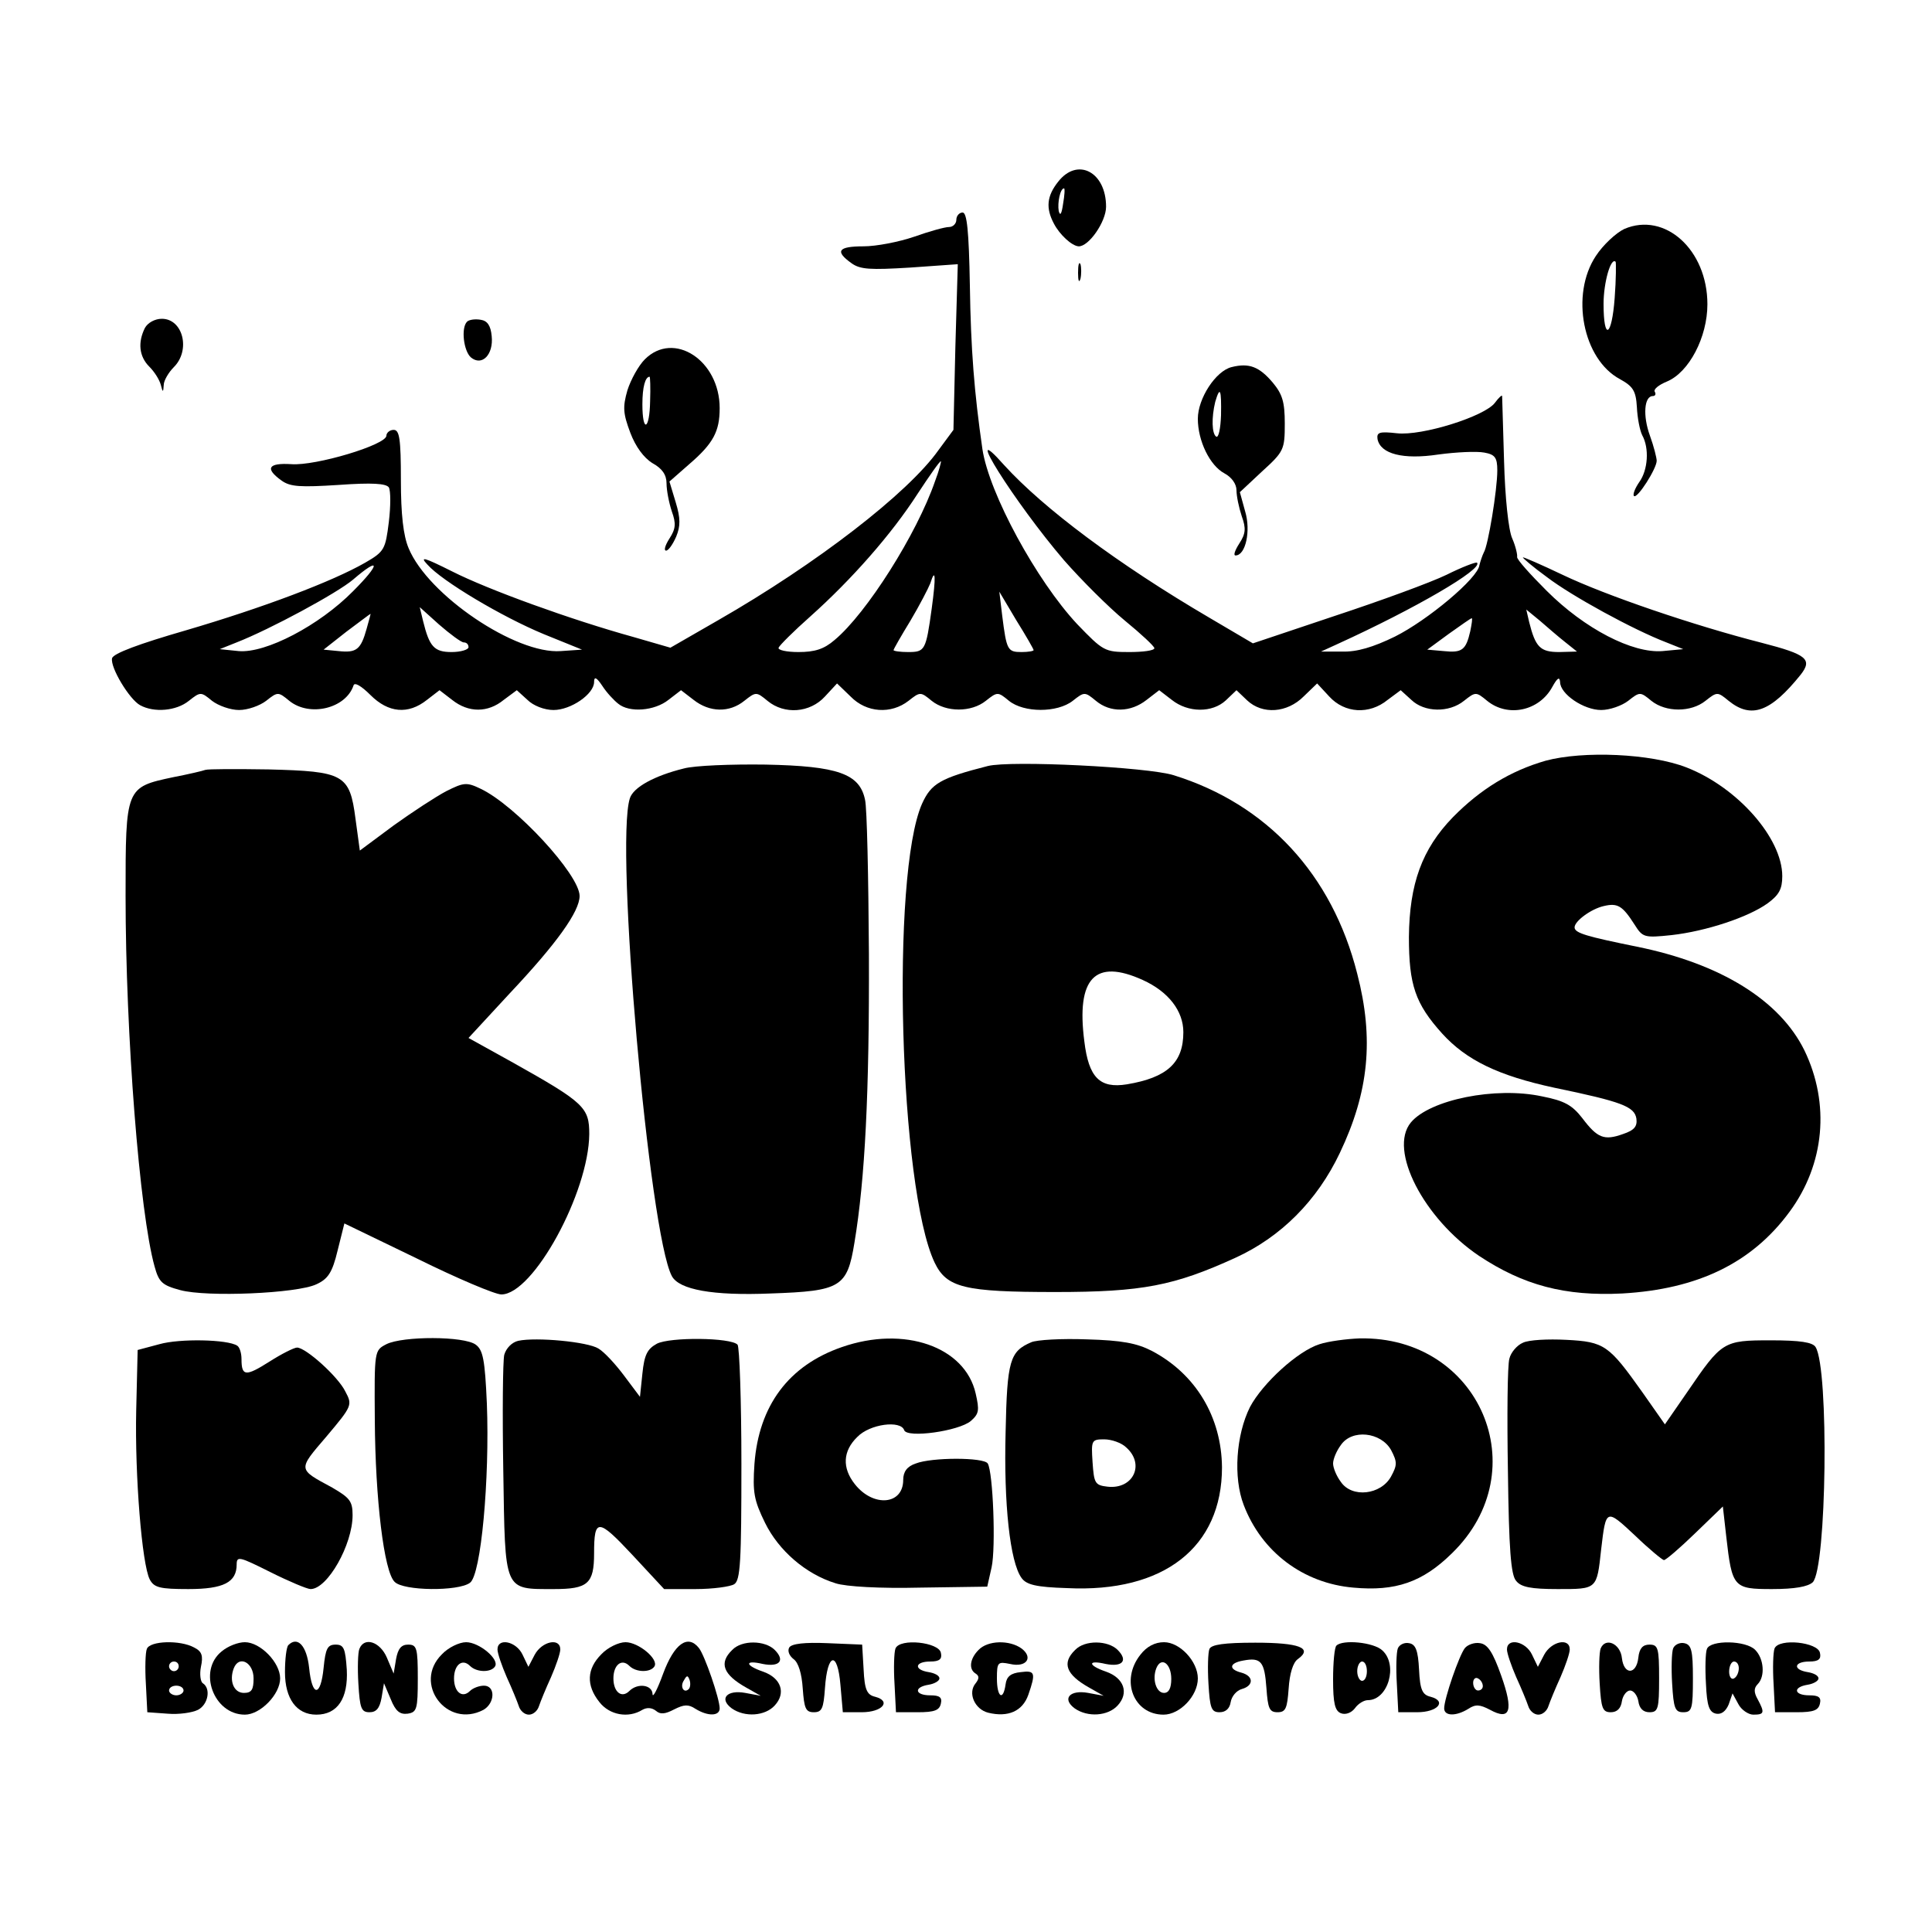 <?xml version="1.0" standalone="no"?>
<!DOCTYPE svg PUBLIC "-//W3C//DTD SVG 20010904//EN"
 "http://www.w3.org/TR/2001/REC-SVG-20010904/DTD/svg10.dtd">
<svg version="1.0" xmlns="http://www.w3.org/2000/svg"
 width="400pt" height="400pt" viewBox="0 0 400 400"
 preserveAspectRatio="xMidYMid meet">
<g transform="translate(0,400) scale(0.1,-0.1)"
fill="#000000" stroke="none">
<path d="M2191 3624 c-24 -30 -26 -55 -9 -87 12 -23 37 -46 51 -47 21 -1 57
51 57 82 0 72 -59 103 -99 52z m10 -46 c-3 -21 -6 -26 -9 -15 -3 17 3 47 11
47 2 0 1 -15 -2 -32z"/>
<path d="M1980 3545 c0 -8 -7 -15 -15 -15 -9 0 -41 -9 -72 -20 -32 -11 -79
-20 -105 -20 -53 0 -60 -10 -25 -35 18 -13 39 -14 121 -9 l99 7 -5 -171 -4
-172 -31 -42 c-63 -89 -252 -235 -456 -352 l-99 -57 -76 22 c-130 36 -301 98
-376 136 -58 29 -68 32 -51 14 30 -34 154 -108 241 -144 l79 -32 -44 -3 c-93
-7 -275 116 -315 213 -11 26 -16 70 -16 141 0 86 -3 104 -15 104 -8 0 -15 -6
-15 -12 0 -19 -147 -63 -197 -59 -48 3 -55 -9 -20 -34 18 -13 39 -14 118 -9
70 5 98 3 104 -5 4 -7 4 -39 0 -72 -7 -56 -9 -61 -49 -84 -68 -39 -211 -93
-371 -140 -97 -28 -151 -48 -153 -58 -4 -19 36 -85 58 -97 29 -16 75 -12 101
9 24 19 25 19 48 0 13 -10 38 -19 56 -19 18 0 43 9 56 19 24 19 25 19 48 0 42
-34 117 -16 133 32 2 7 16 -1 35 -20 37 -37 78 -41 117 -10 l26 20 26 -20 c34
-27 74 -27 107 0 l27 20 22 -20 c12 -12 35 -21 54 -21 36 0 84 33 84 58 0 12
5 10 17 -8 9 -14 24 -30 33 -37 23 -19 75 -15 104 8 l26 20 26 -20 c33 -26 74
-27 105 -2 24 19 25 19 48 0 35 -29 88 -25 119 9 l25 27 28 -27 c33 -34 84
-37 120 -9 24 19 25 19 48 0 30 -24 82 -24 112 0 24 19 25 19 48 0 31 -25 100
-25 132 0 24 19 25 19 48 0 30 -25 72 -24 105 2 l26 20 26 -20 c34 -27 84 -27
112 -1 l22 21 22 -21 c32 -30 83 -26 117 8 l28 27 25 -27 c32 -35 83 -38 121
-7 l27 20 22 -20 c27 -26 78 -27 109 -2 24 19 25 19 48 0 43 -35 108 -21 135
29 10 18 15 22 16 10 0 -25 49 -58 85 -58 18 0 43 9 56 19 24 19 25 19 48 0
30 -24 82 -24 112 0 24 19 25 19 48 0 47 -38 87 -23 149 54 25 32 13 42 -80
66 -141 36 -323 98 -413 141 -44 21 -81 37 -82 36 -1 -1 21 -20 50 -41 51 -39
179 -109 247 -135 l35 -14 -43 -4 c-62 -5 -161 46 -240 125 -34 34 -62 65 -61
70 1 4 -3 22 -10 38 -8 17 -15 86 -17 160 -2 72 -4 132 -4 135 0 3 -7 -3 -15
-14 -21 -28 -151 -69 -203 -63 -36 4 -42 2 -40 -12 6 -31 53 -43 126 -32 37 5
79 7 95 4 22 -4 27 -10 27 -37 0 -40 -19 -156 -28 -170 -3 -6 -7 -18 -9 -26
-3 -27 -107 -114 -175 -148 -45 -22 -79 -32 -109 -31 l-44 0 35 16 c160 73
301 155 288 168 -2 2 -31 -9 -63 -25 -33 -16 -137 -54 -231 -85 l-170 -57 -90
53 c-191 112 -344 227 -425 316 -93 105 22 -78 124 -197 36 -41 92 -97 126
-125 33 -27 61 -53 61 -57 0 -5 -24 -8 -52 -8 -51 0 -54 2 -108 58 -84 90
-182 270 -196 362 -17 118 -24 206 -26 339 -2 113 -6 151 -15 151 -7 0 -13 -7
-13 -15z m-44 -541 c-38 -110 -142 -274 -208 -329 -22 -19 -41 -25 -75 -25
-24 0 -43 4 -41 9 2 5 31 34 66 65 85 76 168 170 222 254 25 38 46 68 48 67 1
-1 -4 -20 -12 -41z m-1205 -228 c-70 -71 -181 -129 -237 -124 l-39 4 35 14
c69 27 208 102 241 130 57 49 57 33 0 -24z m1198 -36 c-12 -87 -14 -90 -49
-90 -16 0 -30 2 -30 4 0 2 16 30 35 61 19 32 37 67 41 77 11 35 12 14 3 -52z
m211 -86 c0 -2 -11 -4 -25 -4 -29 0 -31 4 -40 75 l-6 50 35 -59 c20 -32 36
-60 36 -62z m-1180 16 c6 0 10 -4 10 -10 0 -5 -16 -10 -35 -10 -36 0 -46 11
-59 64 l-7 29 40 -36 c23 -20 46 -37 51 -37z m2280 1 l25 -20 -37 -1 c-39 0
-49 10 -62 62 l-6 26 28 -23 c15 -13 38 -33 52 -44z m-2481 27 c-12 -43 -21
-50 -58 -46 l-31 3 47 37 c27 20 49 37 50 37 1 1 -3 -13 -8 -31z m2285 -5 c-9
-39 -17 -45 -55 -41 l-34 3 45 33 c24 17 45 32 47 32 2 0 0 -12 -3 -27z"/>
<path d="M3363 3526 c-17 -8 -44 -33 -59 -56 -53 -80 -27 -214 50 -255 27 -15
33 -24 35 -58 1 -22 6 -48 11 -58 15 -27 12 -72 -6 -97 -9 -13 -14 -26 -11
-29 7 -6 47 57 47 73 0 6 -6 30 -14 52 -15 41 -12 82 6 82 5 0 7 4 4 9 -3 5 8
14 25 21 46 19 84 92 84 160 0 113 -88 192 -172 156z m-20 -143 c-6 -81 -23
-90 -23 -12 0 44 15 97 25 87 1 -1 1 -36 -2 -75z"/>
<path d="M2232 3435 c0 -16 2 -22 5 -12 2 9 2 23 0 30 -3 6 -5 -1 -5 -18z"/>
<path d="M300 3321 c-15 -30 -12 -59 9 -80 11 -11 21 -27 24 -38 4 -16 5 -16
6 0 0 9 10 26 21 37 35 35 19 100 -25 100 -14 0 -29 -8 -35 -19z"/>
<path d="M967 3334 c-13 -13 -7 -61 8 -74 23 -19 47 6 43 44 -2 22 -9 32 -23
34 -12 2 -24 0 -28 -4z"/>
<path d="M1335 3256 c-13 -13 -29 -42 -36 -64 -10 -35 -9 -48 6 -88 11 -29 28
-52 46 -63 20 -11 29 -24 29 -42 0 -14 5 -40 11 -58 9 -25 8 -36 -5 -56 -9
-14 -12 -25 -7 -25 5 0 14 13 21 29 9 22 9 38 -1 71 l-13 43 41 36 c50 43 63
68 63 116 0 99 -95 161 -155 101z m11 -86 c-1 -61 -16 -67 -16 -7 0 36 6 57
15 57 1 0 2 -22 1 -50z"/>
<path d="M2550 3240 c-33 -8 -70 -65 -70 -107 0 -46 25 -97 55 -113 15 -8 25
-22 25 -35 0 -12 5 -36 11 -54 9 -25 8 -36 -5 -56 -9 -14 -13 -25 -8 -25 21 0
32 51 20 91 l-11 40 46 43 c45 41 47 45 47 99 0 45 -5 61 -25 85 -28 33 -49
41 -85 32z m-22 -100 c-1 -27 -5 -47 -10 -44 -9 6 -10 39 -2 72 10 34 13 26
12 -28z"/>
<path d="M3200 2425 c-73 -21 -135 -59 -192 -117 -64 -66 -90 -138 -91 -248 0
-99 13 -138 69 -200 50 -55 116 -87 232 -112 140 -29 166 -39 170 -64 2 -16
-4 -24 -28 -32 -39 -14 -53 -8 -84 33 -21 27 -37 36 -83 45 -97 21 -233 -7
-272 -54 -47 -57 27 -199 141 -276 92 -61 178 -84 297 -78 156 9 268 63 346
169 73 99 84 224 31 334 -51 104 -174 180 -347 215 -103 21 -129 28 -129 40 0
13 34 38 60 44 29 7 39 1 64 -38 17 -27 20 -28 77 -22 71 8 159 37 199 66 23
17 30 29 30 56 0 79 -93 184 -198 225 -74 29 -214 35 -292 14z"/>
<path d="M1416 2409 c-61 -15 -105 -39 -112 -62 -31 -97 40 -901 87 -989 15
-28 84 -41 205 -36 145 5 158 13 173 105 22 132 31 311 30 598 -1 160 -4 303
-8 319 -11 54 -56 70 -206 73 -71 1 -147 -2 -169 -8z"/>
<path d="M2045 2414 c-98 -25 -117 -36 -136 -78 -65 -147 -47 -796 26 -950 25
-52 61 -61 250 -61 180 0 246 13 373 71 94 43 169 118 216 217 60 126 71 236
36 371 -52 206 -187 351 -380 411 -54 17 -338 31 -385 19z m321 -443 c53 -24
84 -64 84 -108 0 -63 -33 -94 -117 -108 -56 -9 -79 14 -88 89 -17 131 22 172
121 127z"/>
<path d="M425 2406 c-5 -2 -35 -9 -66 -15 -99 -21 -99 -21 -99 -246 0 -287 29
-656 60 -767 9 -33 16 -39 53 -49 55 -15 242 -7 282 12 24 11 33 24 44 70 l14
56 151 -73 c83 -41 161 -74 174 -74 66 0 181 211 182 332 0 55 -10 65 -158
148 l-92 51 85 92 c98 104 145 170 145 202 0 44 -133 188 -205 222 -29 14 -35
13 -71 -5 -21 -11 -70 -43 -109 -71 l-70 -52 -9 66 c-12 92 -24 98 -180 102
-67 1 -125 1 -131 -1z"/>
<path d="M330 1217 l-45 -12 -3 -125 c-3 -136 12 -319 28 -350 9 -17 21 -20
80 -20 73 0 100 14 100 51 0 18 6 16 70 -16 38 -19 76 -35 83 -35 35 0 87 92
87 153 0 29 -6 36 -42 57 -72 39 -72 36 -12 106 53 63 54 65 39 93 -15 31 -82
91 -100 91 -6 0 -32 -13 -57 -29 -49 -31 -58 -31 -58 5 0 13 -4 25 -9 28 -20
13 -119 15 -161 3z"/>
<path d="M800 1217 c-25 -13 -25 -13 -24 -157 1 -164 19 -314 41 -335 18 -19
132 -20 156 -2 23 16 41 215 35 371 -4 91 -8 111 -23 122 -24 18 -151 18 -185
1z"/>
<path d="M1073 1224 c-13 -3 -25 -15 -29 -29 -3 -13 -4 -121 -2 -240 4 -252 0
-245 105 -245 70 0 83 11 83 74 0 73 8 73 79 -3 l66 -71 65 0 c36 0 72 5 80
10 13 8 15 47 15 249 0 131 -4 243 -8 247 -14 15 -140 16 -167 2 -20 -11 -26
-23 -30 -62 l-5 -48 -33 44 c-18 24 -41 49 -53 56 -22 14 -129 24 -166 16z"/>
<path d="M1743 1211 c-110 -38 -172 -121 -181 -242 -4 -59 -1 -75 22 -122 28
-57 84 -106 146 -125 21 -7 93 -11 175 -9 l139 2 9 40 c9 41 3 197 -8 215 -8
13 -116 13 -149 0 -18 -6 -26 -17 -26 -34 0 -52 -62 -57 -100 -9 -27 34 -25
69 5 98 26 27 90 35 97 14 6 -17 113 -2 138 19 17 15 18 22 10 57 -22 97 -148
141 -277 96z"/>
<path d="M2135 1221 c-44 -19 -50 -37 -53 -186 -4 -148 9 -269 33 -302 10 -14
30 -19 94 -21 201 -10 321 85 321 250 -1 104 -54 193 -145 241 -31 16 -62 22
-135 24 -52 2 -104 -1 -115 -6z m197 -218 c39 -35 14 -87 -39 -81 -26 3 -28 7
-31 51 -3 45 -2 47 24 47 15 0 36 -7 46 -17z"/>
<path d="M2732 1217 c-45 -14 -118 -81 -144 -130 -29 -58 -35 -146 -13 -203
37 -97 123 -162 227 -171 87 -8 143 11 204 71 177 172 57 450 -191 445 -27 -1
-65 -6 -83 -12z m148 -219 c13 -25 13 -31 0 -55 -21 -38 -81 -45 -104 -11 -9
12 -16 29 -16 38 0 9 7 26 16 38 23 34 83 27 104 -10z"/>
<path d="M3153 1220 c-12 -5 -25 -20 -28 -33 -4 -13 -5 -119 -3 -234 2 -159 6
-214 17 -226 10 -13 31 -17 86 -17 82 0 81 -1 90 82 10 85 10 85 70 29 29 -28
57 -51 60 -51 4 0 33 25 64 55 l58 56 7 -62 c12 -106 15 -109 95 -109 47 0 74
5 84 14 29 29 34 442 6 487 -6 10 -32 14 -93 14 -98 0 -101 -2 -172 -106 l-47
-68 -47 67 c-69 97 -78 104 -157 108 -38 2 -78 0 -90 -6z"/>
<path d="M304 586 c-3 -7 -4 -40 -2 -72 l3 -59 42 -3 c23 -2 51 2 63 8 21 11
27 44 10 55 -5 3 -7 19 -4 34 5 23 2 32 -14 40 -29 16 -92 14 -98 -3z m66 -36
c0 -5 -4 -10 -10 -10 -5 0 -10 5 -10 10 0 6 5 10 10 10 6 0 10 -4 10 -10z m10
-50 c0 -5 -7 -10 -15 -10 -8 0 -15 5 -15 10 0 6 7 10 15 10 8 0 15 -4 15 -10z"/>
<path d="M459 581 c-50 -40 -17 -131 48 -131 32 0 73 42 73 75 0 33 -41 75
-73 75 -14 0 -35 -8 -48 -19z m66 -56 c0 -23 -4 -30 -20 -30 -21 0 -31 25 -21
51 11 28 41 12 41 -21z"/>
<path d="M597 594 c-4 -4 -7 -29 -7 -56 0 -55 24 -88 65 -88 44 0 66 34 63 93
-3 44 -6 52 -23 52 -17 0 -21 -8 -25 -48 -6 -61 -24 -61 -30 0 -5 46 -24 66
-43 47z"/>
<path d="M744 586 c-3 -7 -4 -40 -2 -72 3 -51 6 -59 23 -59 14 0 21 8 25 30
l5 30 14 -33 c10 -25 19 -32 35 -30 19 3 21 9 21 73 0 63 -2 70 -20 70 -14 0
-21 -8 -25 -30 l-5 -30 -14 33 c-14 33 -47 44 -57 18z"/>
<path d="M915 575 c-61 -60 10 -155 86 -115 24 14 25 50 1 50 -10 0 -23 -5
-29 -11 -16 -16 -33 -2 -33 26 0 28 17 42 33 26 14 -14 44 -14 52 -1 9 15 -33
50 -60 50 -14 0 -37 -11 -50 -25z"/>
<path d="M1030 585 c0 -8 9 -34 19 -57 11 -24 22 -51 25 -60 3 -10 12 -18 21
-18 9 0 18 8 21 18 3 9 14 36 25 60 10 23 19 49 19 57 0 25 -38 17 -53 -11
l-13 -25 -12 25 c-13 28 -52 36 -52 11z"/>
<path d="M1245 575 c-30 -30 -32 -64 -4 -99 21 -27 60 -34 89 -16 9 5 19 5 28
-2 9 -8 19 -7 38 3 20 10 29 11 44 1 26 -16 50 -15 50 1 0 20 -31 110 -43 125
-23 29 -51 9 -74 -53 -12 -33 -22 -52 -22 -42 -1 19 -31 23 -48 6 -16 -16 -33
-2 -33 26 0 28 17 42 33 26 14 -14 44 -14 52 -1 9 15 -33 50 -60 50 -14 0 -37
-11 -50 -25z m181 -72 c-10 -10 -19 5 -10 18 6 11 8 11 12 0 2 -7 1 -15 -2
-18z"/>
<path d="M1516 584 c-28 -27 -19 -51 29 -78 l30 -17 -32 6 c-38 7 -55 -12 -28
-32 27 -19 69 -16 89 6 24 26 13 57 -24 70 -38 13 -39 25 -1 16 35 -7 47 7 25
29 -20 20 -68 21 -88 0z"/>
<path d="M1634 589 c-4 -7 0 -17 9 -24 10 -7 17 -30 19 -61 3 -41 6 -49 23
-49 17 0 20 8 23 50 5 73 26 78 32 7 l5 -57 39 0 c43 0 62 23 28 32 -17 4 -22
14 -24 57 l-3 51 -72 3 c-47 2 -74 -1 -79 -9z"/>
<path d="M1854 587 c-3 -8 -4 -41 -2 -73 l3 -59 45 0 c35 0 45 4 48 18 3 13
-3 17 -22 17 -32 0 -35 17 -3 22 12 2 22 8 22 13 0 6 -10 11 -22 13 -32 5 -29
22 3 22 19 0 25 5 22 18 -4 22 -85 31 -94 9z"/>
<path d="M2026 584 c-18 -18 -21 -40 -6 -49 8 -5 7 -11 0 -20 -17 -20 -2 -54
26 -61 41 -10 71 3 83 37 16 46 14 51 -16 47 -20 -2 -29 -9 -31 -25 -5 -36
-18 -27 -18 12 0 34 2 35 27 30 34 -8 49 13 24 32 -25 18 -70 17 -89 -3z"/>
<path d="M2226 584 c-28 -27 -19 -51 29 -78 l30 -17 -32 6 c-38 7 -55 -12 -28
-32 27 -19 69 -16 89 6 24 26 13 57 -24 70 -38 13 -39 25 -1 16 35 -7 47 7 25
29 -20 20 -68 21 -88 0z"/>
<path d="M2361 574 c-42 -53 -14 -124 48 -124 34 0 71 39 71 75 0 35 -37 75
-70 75 -19 0 -36 -9 -49 -26z m64 -50 c0 -19 -5 -29 -15 -29 -16 0 -25 28 -16
51 10 25 31 10 31 -22z"/>
<path d="M2504 586 c-3 -7 -4 -40 -2 -72 3 -51 6 -59 23 -59 13 0 21 8 23 21
2 12 12 24 23 27 25 7 25 27 -1 34 -27 7 -25 20 4 25 37 7 44 -2 48 -57 3 -42
6 -50 23 -50 17 0 20 8 23 49 2 31 9 54 19 61 32 23 3 34 -88 34 -65 0 -91 -4
-95 -13z"/>
<path d="M2767 593 c-4 -3 -7 -35 -7 -70 0 -50 4 -65 16 -70 10 -4 22 1 29 10
7 10 19 17 27 17 42 0 63 73 30 103 -18 17 -82 23 -95 10z m63 -53 c0 -11 -4
-20 -10 -20 -5 0 -10 9 -10 20 0 11 5 20 10 20 6 0 10 -9 10 -20z"/>
<path d="M2894 587 c-3 -8 -4 -41 -2 -73 l3 -59 39 0 c43 0 62 23 28 32 -17 4
-22 14 -24 56 -2 40 -7 53 -21 55 -9 2 -20 -3 -23 -11z"/>
<path d="M3033 588 c-12 -15 -43 -105 -43 -125 0 -16 24 -17 50 -1 15 10 24 9
45 -2 42 -23 49 -2 23 71 -17 48 -28 65 -44 67 -11 2 -25 -3 -31 -10z m37 -79
c0 -5 -4 -9 -10 -9 -5 0 -10 7 -10 16 0 8 5 12 10 9 6 -3 10 -10 10 -16z"/>
<path d="M3120 585 c0 -8 9 -34 19 -57 11 -24 22 -51 25 -60 3 -10 12 -18 21
-18 9 0 18 8 21 18 3 9 14 36 25 60 10 23 19 49 19 57 0 25 -38 17 -53 -11
l-13 -25 -12 25 c-13 28 -52 36 -52 11z"/>
<path d="M3314 587 c-3 -8 -4 -41 -2 -73 3 -51 6 -59 23 -59 13 0 21 8 23 23
2 12 10 22 17 22 7 0 15 -10 17 -22 2 -15 10 -23 23 -23 18 0 20 7 20 70 0 63
-2 70 -20 70 -14 0 -21 -8 -23 -27 -4 -36 -30 -36 -34 -1 -3 30 -34 44 -44 20z"/>
<path d="M3464 587 c-3 -8 -4 -41 -2 -73 3 -51 6 -59 23 -59 18 0 20 7 20 70
0 58 -3 70 -18 73 -9 2 -20 -3 -23 -11z"/>
<path d="M3534 586 c-3 -7 -4 -40 -2 -72 2 -47 7 -59 21 -62 11 -2 20 5 26 19
l8 23 12 -22 c6 -12 21 -22 31 -22 23 0 24 4 9 32 -8 14 -8 23 0 31 16 16 13
53 -5 71 -19 20 -93 21 -100 2z m66 -40 c0 -8 -4 -18 -10 -21 -5 -3 -10 3 -10
14 0 12 5 21 10 21 6 0 10 -6 10 -14z"/>
<path d="M3674 587 c-3 -8 -4 -41 -2 -73 l3 -59 45 0 c35 0 45 4 48 18 3 13
-3 17 -22 17 -32 0 -35 17 -3 22 12 2 22 8 22 13 0 6 -10 11 -22 13 -32 5 -29
22 3 22 19 0 25 5 22 18 -4 22 -85 31 -94 9z"/>
</g>
</svg>
